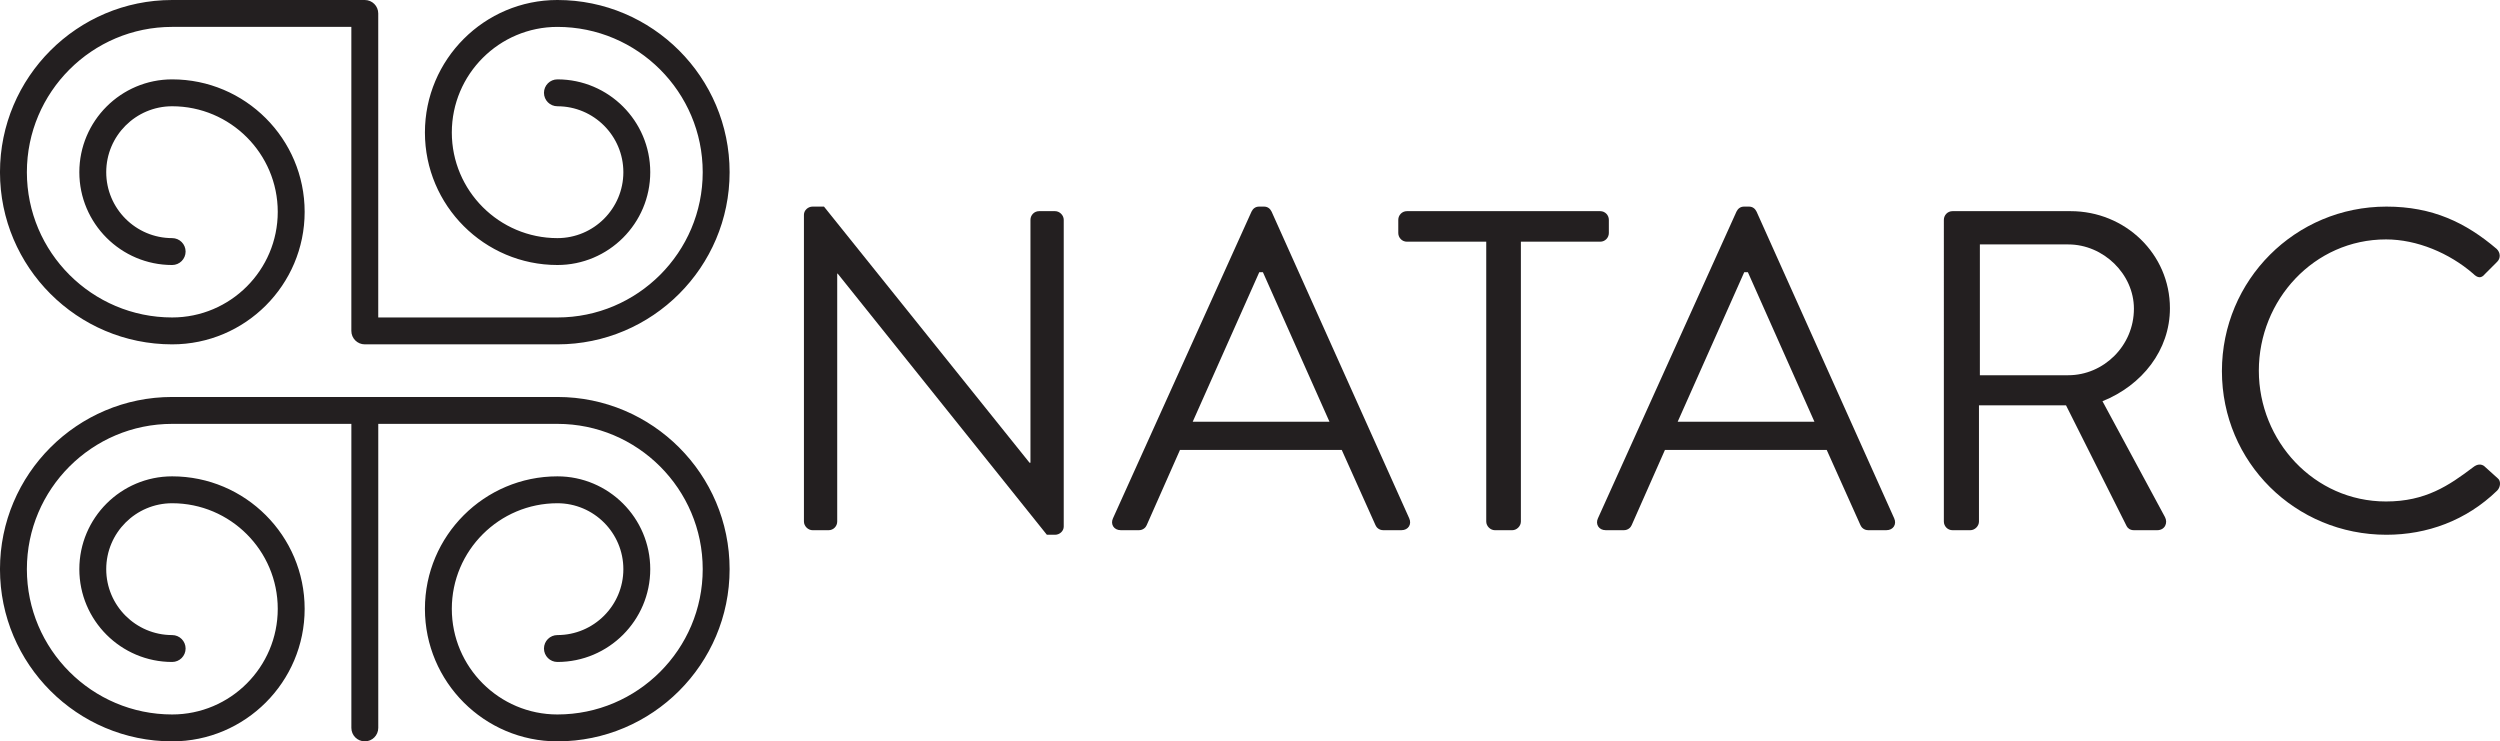 <?xml version="1.0" encoding="UTF-8"?><svg width="511.02" height="151.54" enable-background="new 0 0 553 185" version="1.1" viewBox="0 0 511.02 151.54" xml:space="preserve" xmlns="http://www.w3.org/2000/svg" xmlns:cc="http://creativecommons.org/ns#" xmlns:dc="http://purl.org/dc/elements/1.1/" xmlns:rdf="http://www.w3.org/1999/02/22-rdf-syntax-ns#"><g transform="translate(-19.99,-15.73)"><g fill="#231F20"><path d="m184.32 59.638c0-0.932 0.839-1.677 1.771-1.677h2.329l42.017 52.357h0.186v-49.655c0-0.932 0.746-1.771 1.771-1.771h3.26c0.933 0 1.771 0.838 1.771 1.771v62.698c0 0.932-0.838 1.678-1.771 1.678h-1.677l-42.762-53.383h-0.093v50.682c0 0.931-0.746 1.77-1.771 1.77h-3.26c-0.932 0-1.771-0.839-1.771-1.77z"/><path d="m247.49 121.68 28.321-62.699c0.28-0.559 0.747-1.024 1.584-1.024h0.932c0.838 0 1.304 0.465 1.583 1.024l28.136 62.699c0.559 1.211-0.186 2.423-1.583 2.423h-3.728c-0.839 0-1.397-0.559-1.583-1.025l-6.895-15.372h-33.072l-6.802 15.372c-0.186 0.467-0.745 1.025-1.583 1.025h-3.725c-1.399-1e-3 -2.145-1.212-1.585-2.423zm44.252-19.751c-4.565-10.154-9.037-20.402-13.602-30.557h-0.746l-13.602 30.557z"/><path d="m323.79 65.135h-16.21c-1.024 0-1.771-0.839-1.771-1.771v-2.701c0-0.932 0.747-1.771 1.771-1.771h39.501c1.025 0 1.77 0.838 1.77 1.771v2.701c0 0.932-0.744 1.771-1.77 1.771h-16.211v57.203c0 0.931-0.838 1.77-1.77 1.77h-3.54c-0.932 0-1.771-0.839-1.771-1.77v-57.203z"/><path d="m346.62 121.68 28.321-62.699c0.28-0.559 0.745-1.024 1.584-1.024h0.933c0.839 0 1.303 0.465 1.584 1.024l28.136 62.699c0.558 1.211-0.187 2.423-1.586 2.423h-3.726c-0.839 0-1.397-0.559-1.583-1.025l-6.895-15.372h-33.074l-6.8 15.372c-0.187 0.467-0.745 1.025-1.584 1.025h-3.727c-1.397-1e-3 -2.141-1.212-1.583-2.423zm44.252-19.751c-4.563-10.154-9.036-20.402-13.6-30.557h-0.747l-13.601 30.557z"/><path d="m417.33 60.663c0-0.932 0.746-1.771 1.77-1.771h24.13c11.181 0 20.311 8.758 20.311 19.844 0 8.571-5.683 15.745-13.788 19.006l12.764 23.663c0.65 1.212 0 2.702-1.584 2.702h-4.752c-0.839 0-1.306-0.466-1.492-0.839l-12.389-24.688h-17.794v23.757c0 0.931-0.839 1.77-1.77 1.77h-3.636c-1.023 0-1.77-0.839-1.77-1.77zm25.433 31.768c7.175 0 13.417-5.962 13.417-13.602 0-7.081-6.242-13.136-13.417-13.136h-18.072v26.738z"/><path d="m507.8 57.961c9.41 0 16.211 3.26 22.547 8.664 0.744 0.745 0.84 1.863 0.092 2.608l-2.514 2.515c-0.748 0.932-1.492 0.839-2.422-0.093-4.846-4.192-11.461-6.988-17.795-6.988-14.719 0-25.994 12.392-25.994 26.832 0 14.347 11.275 26.737 25.994 26.737 8.105 0 12.855-3.261 17.795-6.987 0.93-0.744 1.674-0.651 2.236-0.279l2.793 2.516c0.746 0.56 0.559 1.863-0.094 2.516-6.334 6.148-14.348 9.037-22.639 9.037-18.631 0-33.631-14.813-33.631-33.446 1e-3 -18.633 15.001-33.632 33.632-33.632z"/></g><path d="m133.93 86.12h-39.373c-1.518 0-2.749-1.229-2.749-2.749v-62.144h-36.629c-16.374 0-29.696 13.323-29.696 29.7 0 16.375 13.322 29.695 29.696 29.695 11.905 0 21.585-9.681 21.585-21.583s-9.681-21.588-21.585-21.588c-7.431 0-13.475 6.045-13.475 13.476 0 7.43 6.044 13.476 13.475 13.476 1.517 0 2.749 1.23 2.749 2.748s-1.231 2.75-2.749 2.75c-10.461 0-18.973-8.511-18.973-18.973s8.512-18.973 18.973-18.973c14.936 0 27.083 12.151 27.083 27.085s-12.147 27.08-27.083 27.08c-19.406 0-35.193-15.787-35.193-35.192 0-19.408 15.787-35.197 35.193-35.197h39.377c1.518 0 2.749 1.231 2.749 2.749v62.144h36.625c16.378 0 29.7-13.321 29.7-29.695 0-16.377-13.322-29.7-29.7-29.7-11.9 0-21.586 9.686-21.586 21.587 0 11.903 9.686 21.589 21.586 21.589 7.434 0 13.479-6.045 13.479-13.476s-6.045-13.476-13.479-13.476c-1.517 0-2.749-1.23-2.749-2.749 0-1.517 1.231-2.749 2.749-2.749 10.465 0 18.976 8.512 18.976 18.973s-8.511 18.972-18.976 18.972c-14.933 0-27.083-12.151-27.083-27.086 0-14.933 12.15-27.084 27.083-27.084 19.406 0 35.197 15.789 35.197 35.197 0 19.406-15.791 35.193-35.197 35.193z" fill="#231F20"/><path d="m133.93 167.27c-14.933 0-27.083-12.151-27.083-27.087 0-14.934 12.15-27.083 27.083-27.083 10.465 0 18.976 8.512 18.976 18.973 0 10.46-8.511 18.969-18.976 18.969-1.517 0-2.749-1.229-2.749-2.749 0-1.517 1.231-2.748 2.749-2.748 7.434 0 13.479-6.044 13.479-13.472 0-7.431-6.045-13.476-13.479-13.476-11.9 0-21.586 9.683-21.586 21.586 0 11.904 9.686 21.59 21.586 21.59 16.378 0 29.7-13.325 29.7-29.7 0-16.378-13.322-29.701-29.7-29.701h-78.751c-16.374 0-29.696 13.323-29.696 29.701 0 16.375 13.322 29.7 29.696 29.7 11.905 0 21.585-9.686 21.585-21.59 0-11.903-9.681-21.586-21.585-21.586-7.431 0-13.475 6.045-13.475 13.476 0 7.428 6.044 13.472 13.475 13.472 1.517 0 2.749 1.231 2.749 2.748 0 1.521-1.231 2.749-2.749 2.749-10.461 0-18.973-8.509-18.973-18.969 0-10.461 8.512-18.973 18.973-18.973 14.936 0 27.083 12.149 27.083 27.083 0 14.936-12.147 27.087-27.083 27.087-19.406 0-35.193-15.791-35.193-35.197 0-19.41 15.787-35.198 35.193-35.198h78.751c19.406 0 35.197 15.788 35.197 35.198 0 19.406-15.791 35.197-35.197 35.197z" fill="#231F20"/><path d="m94.561 99.878" fill="#231F20" stroke="#000" stroke-linecap="round" stroke-linejoin="round" stroke-miterlimit="10" stroke-width="3"/><path d="m94.561 167.27c-1.518 0-2.749-1.231-2.749-2.75v-64.642c0-1.519 1.23-2.749 2.749-2.749 1.518 0 2.749 1.23 2.749 2.749v64.641c-1e-3 1.519-1.232 2.751-2.749 2.751z" fill="#231F20"/></g></svg>